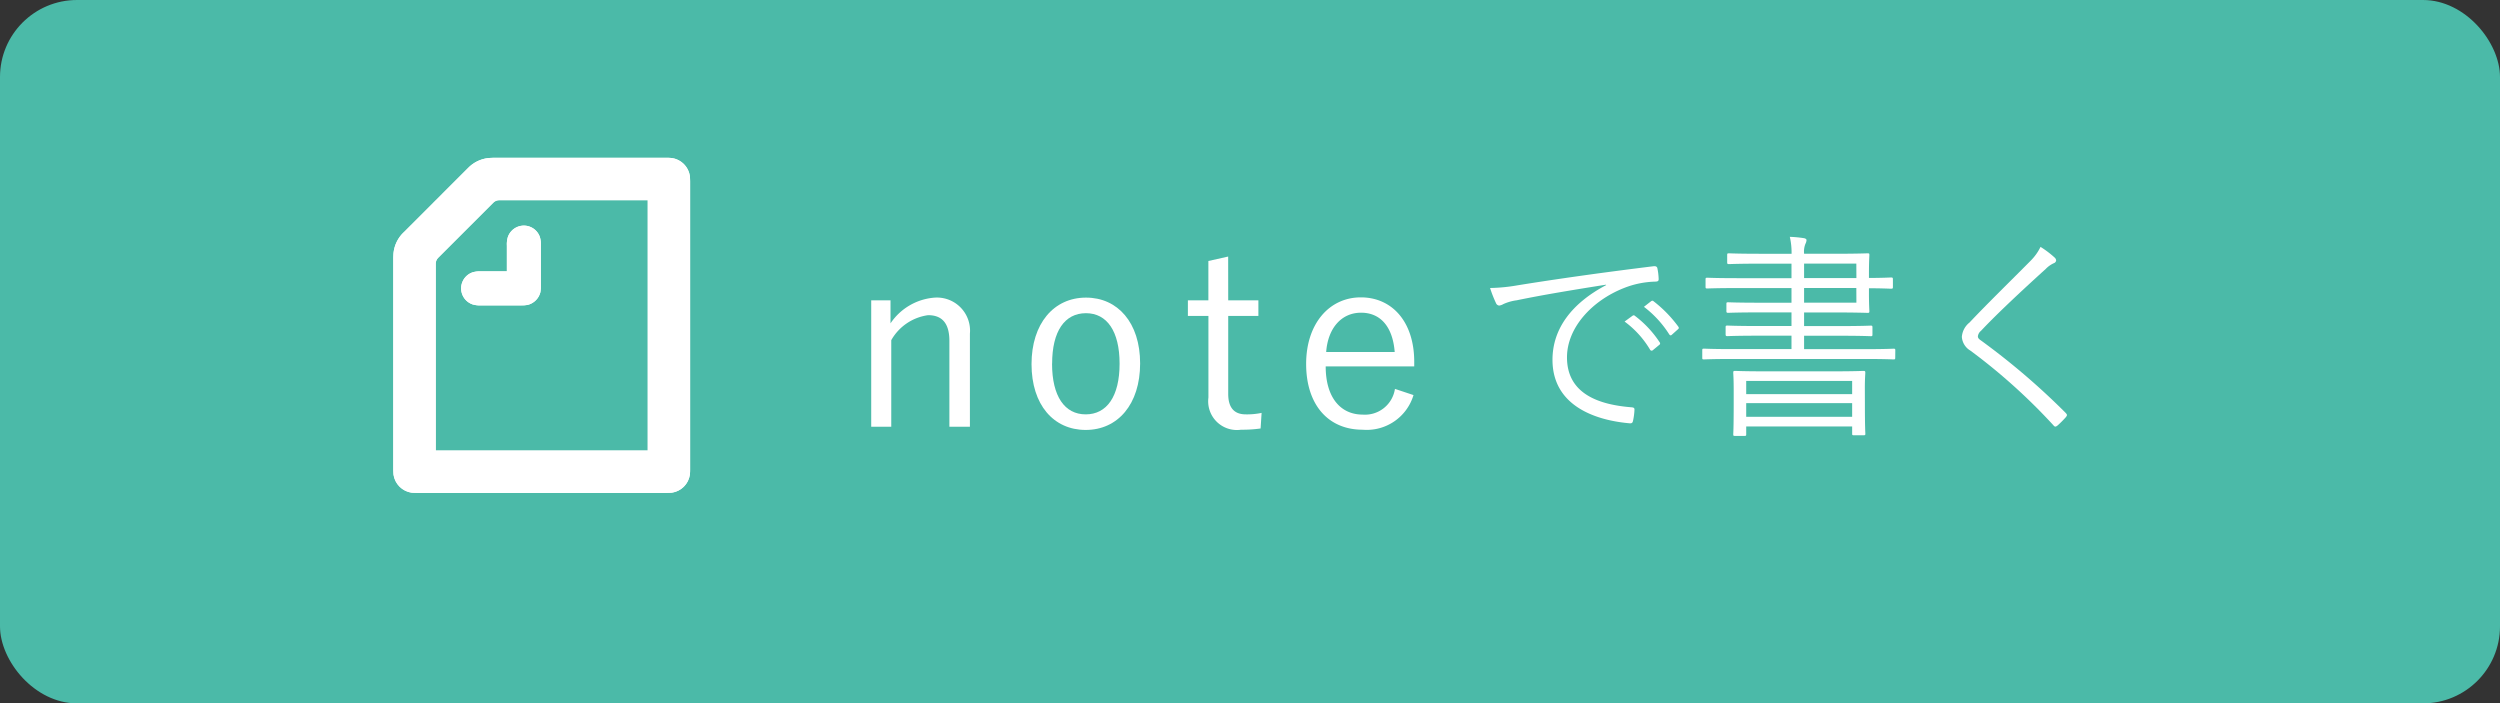 <svg xmlns="http://www.w3.org/2000/svg" xmlns:xlink="http://www.w3.org/1999/xlink" width="153.597" height="43.214" viewBox="0 0 153.597 43.214">
  <rect x="0" y="0" width="153.597" height="43.214" fill="#333333" stroke="none"/>
  <defs>
    <clipPath id="clip-path">
      <path id="パス_333" data-name="パス 333" d="M276.755,2092.581h-2.429a1.55,1.55,0,0,1-.529-.059,1.041,1.041,0,0,1,0-1.972,1.55,1.55,0,0,1,.529-.059H275.9v-1.574a1.552,1.552,0,0,1,.059-.53,1.041,1.041,0,0,1,1.972,0,1.552,1.552,0,0,1,.059.53v2.428a2.035,2.035,0,0,1-.029.426,1.076,1.076,0,0,1-.78.78,1.979,1.979,0,0,1-.427.03Zm7.8,8.918H271.53v-11.472a.51.51,0,0,1,.155-.375l3.378-3.377a.51.51,0,0,1,.375-.155h9.117V2101.5Zm-15-13.4a2.048,2.048,0,0,0-.619,1.265c-.007.081-.014.2-.014.317v12.972a2.882,2.882,0,0,0,.014.324,1.311,1.311,0,0,0,1.111,1.111,2.881,2.881,0,0,0,.324.015H285.71a2.88,2.88,0,0,0,.324-.015,1.312,1.312,0,0,0,1.111-1.111,2.874,2.874,0,0,0,.014-.324v-17.689a2.9,2.9,0,0,0-.014-.324,1.312,1.312,0,0,0-1.111-1.111,2.8,2.8,0,0,0-.324-.015H275.092c-.118,0-.236.008-.316.015a2.05,2.05,0,0,0-1.266.618l-3.951,3.952Z" fill="#fff" clip-rule="evenodd"/>
    </clipPath>
  </defs>
  <g id="グループ_332" data-name="グループ 332" transform="translate(-244.759 -2073.819)">
    <rect id="長方形_163" data-name="長方形 163" width="153.597" height="43.214" rx="4.733" transform="translate(244.759 2073.819)" fill="#4bbaa8"/>
    <g id="グループ_331" data-name="グループ 331">
      <g id="グループ_328" data-name="グループ 328">
        <path id="パス_325" data-name="パス 325" d="M299.471,2093.685a3.59,3.59,0,0,1,2.72-1.581,2.035,2.035,0,0,1,2.158,2.218v5.715h-1.261v-5.273c0-1.11-.471-1.581-1.307-1.581a3.082,3.082,0,0,0-2.264,1.535v5.319h-1.232v-7.766h1.186Z" fill="#fff"/>
        <path id="パス_326" data-name="パス 326" d="M314.807,2096.146c0,2.508-1.368,4.088-3.344,4.088s-3.328-1.549-3.328-4.042,1.368-4.088,3.344-4.088C313.424,2092.1,314.807,2093.639,314.807,2096.146Zm-5.411.015c0,2.007.775,3.116,2.067,3.116s2.082-1.094,2.082-3.116c0-1.99-.774-3.1-2.066-3.1C310.171,2093.062,309.4,2094.171,309.4,2096.161Z" fill="#fff"/>
        <path id="パス_327" data-name="パス 327" d="M320.219,2092.271h1.854v.958h-1.854v4.787c0,.866.38,1.261,1.078,1.261a4.3,4.3,0,0,0,.973-.091l-.061.958a8.043,8.043,0,0,1-1.2.076,1.764,1.764,0,0,1-2.006-1.976v-5.015h-1.262v-.958H319v-2.417l1.216-.273Z" fill="#fff"/>
        <path id="パス_328" data-name="パス 328" d="M326.208,2096.329c0,1.9.9,2.963,2.279,2.963a1.863,1.863,0,0,0,1.976-1.58l1.14.38a3,3,0,0,1-3.131,2.128c-2.1,0-3.465-1.521-3.465-4.043,0-2.478,1.429-4.088,3.359-4.088,1.9,0,3.282,1.474,3.282,3.966v.274Zm4.24-.882c-.122-1.565-.882-2.416-2.067-2.416-1.2,0-2.036.942-2.143,2.416Z" fill="#fff"/>
        <path id="パス_329" data-name="パス 329" d="M343.424,2091.31c-2.026.324-3.781.608-5.483.959a2.89,2.89,0,0,0-.81.229.747.747,0,0,1-.257.095.23.23,0,0,1-.189-.121,7.642,7.642,0,0,1-.378-.959,10.633,10.633,0,0,0,1.674-.162c2.013-.325,4.754-.73,8.373-1.175.135-.014.2.026.229.107a3.807,3.807,0,0,1,.082.676c0,.121-.041.148-.176.162a5.563,5.563,0,0,0-1.971.4c-1.972.784-3.485,2.445-3.485,4.253,0,2.242,1.958,2.905,3.93,3.066.176.013.216.041.216.149a3.977,3.977,0,0,1-.081.648c-.027.148-.067.2-.216.189-2.282-.2-4.74-1.175-4.74-3.9,0-1.905,1.175-3.471,3.3-4.592Zm1.647,1.9a.106.106,0,0,1,.135.014,6.559,6.559,0,0,1,1.526,1.633.1.1,0,0,1-.027.149l-.392.324a.108.108,0,0,1-.175-.026,5.827,5.827,0,0,0-1.567-1.729Zm1.121-.878c.054-.04.1-.054.148-.014a7.786,7.786,0,0,1,1.54,1.58c.04.069.027.109-.041.162l-.364.325c-.054.054-.108.054-.163-.027a6.43,6.43,0,0,0-1.552-1.688Z" fill="#fff"/>
        <path id="パス_330" data-name="パス 330" d="M361.2,2095.793c0,.095-.014.108-.108.108-.068,0-.486-.027-1.756-.027h-8.129c-1.269,0-1.688.027-1.755.027-.1,0-.108-.013-.108-.108v-.445c0-.095.013-.109.108-.109.067,0,.486.028,1.755.028h3.619v-.824h-2.039c-1.377,0-1.823.027-1.9.027s-.108-.014-.108-.108v-.432c0-.095.014-.109.108-.109s.527.028,1.9.028h2.039v-.837h-2c-1.364,0-1.81.026-1.891.026s-.108-.013-.108-.107v-.433c0-.095.014-.107.108-.107s.527.026,1.891.026h2v-.9h-3.335c-1.324,0-1.769.026-1.837.026-.094,0-.108-.013-.108-.107v-.446c0-.094.014-.108.108-.108.068,0,.513.027,1.837.027h3.335v-.891H352.9c-1.377,0-1.836.027-1.918.027s-.107-.014-.107-.108v-.446c0-.094.013-.108.107-.108s.541.027,1.918.027h1.931a4.324,4.324,0,0,0-.108-1.04,7.219,7.219,0,0,1,.864.081c.082.014.163.054.163.121a.577.577,0,0,1-.068.23,1.281,1.281,0,0,0-.081.608h1.837c1.418,0,2-.027,2.065-.027.1,0,.108.014.108.108,0,.068-.026.378-.026,1.148v.257c.81,0,1.282-.028,1.35-.028.108,0,.122.014.122.122v.459c0,.094-.014.108-.122.108-.068,0-.54-.027-1.35-.027v.284c0,.729.026,1.053.026,1.121,0,.094-.013.107-.108.107-.067,0-.647-.026-2.065-.026H355.6v.837h2.2c1.364,0,1.823-.028,1.9-.028s.1.014.1.109v.432c0,.094-.014.108-.1.108s-.54-.027-1.9-.027h-2.2v.824h3.74c1.27,0,1.688-.028,1.756-.028.094,0,.108.014.108.109Zm-1.864,2.782c0,1.567.028,1.81.028,1.891s-.014.095-.109.095h-.594c-.094,0-.108-.014-.108-.095v-.445h-6.509v.485c0,.081-.013.095-.108.095h-.581c-.094,0-.107-.014-.107-.095s.027-.324.027-1.9v-.784c0-.756-.027-1.026-.027-1.107s.013-.108.107-.108.554.027,1.891.027h4.106c1.35,0,1.822-.027,1.9-.027s.109.013.109.108-.028.351-.028.958Zm-.783-1.35h-6.509v.81h6.509Zm0,1.364h-6.509v.837h6.509Zm.257-8.575H355.6v.891h3.214Zm0,1.5H355.6v.9h3.214Z" fill="#fff"/>
        <path id="パス_331" data-name="パス 331" d="M370.986,2089.636a.283.283,0,0,1,.1.175.2.2,0,0,1-.135.175,1.611,1.611,0,0,0-.5.352c-1.323,1.2-2.971,2.727-3.984,3.808a.509.509,0,0,0-.189.337c0,.095.054.163.176.244a43.484,43.484,0,0,1,5.213,4.456c.094.108.121.134.013.27a6.012,6.012,0,0,1-.513.513c-.108.081-.162.095-.257-.027a35.946,35.946,0,0,0-5.091-4.578,1.058,1.058,0,0,1-.526-.85,1.251,1.251,0,0,1,.472-.878c1.094-1.161,2.566-2.593,3.768-3.809a3.145,3.145,0,0,0,.594-.837A6.089,6.089,0,0,1,370.986,2089.636Z" fill="#fff"/>
      </g>
      <g id="グループ_330" data-name="グループ 330">
        <path id="パス_332" data-name="パス 332" d="M276.755,2092.581h-2.429a1.55,1.55,0,0,1-.529-.059,1.041,1.041,0,0,1,0-1.972,1.55,1.55,0,0,1,.529-.059H275.9v-1.574a1.552,1.552,0,0,1,.059-.53,1.041,1.041,0,0,1,1.972,0,1.552,1.552,0,0,1,.059.53v2.428a2.035,2.035,0,0,1-.029.426,1.076,1.076,0,0,1-.78.78,1.979,1.979,0,0,1-.427.03Zm7.8,8.918H271.53v-11.472a.51.51,0,0,1,.155-.375l3.378-3.377a.51.51,0,0,1,.375-.155h9.117V2101.5Zm-15-13.4a2.048,2.048,0,0,0-.619,1.265c-.007.081-.014.2-.014.317v12.972a2.882,2.882,0,0,0,.014.324,1.311,1.311,0,0,0,1.111,1.111,2.881,2.881,0,0,0,.324.015H285.71a2.88,2.88,0,0,0,.324-.015,1.312,1.312,0,0,0,1.111-1.111,2.874,2.874,0,0,0,.014-.324v-17.689a2.9,2.9,0,0,0-.014-.324,1.312,1.312,0,0,0-1.111-1.111,2.8,2.8,0,0,0-.324-.015H275.092c-.118,0-.236.008-.316.015a2.05,2.05,0,0,0-1.266.618l-3.951,3.952Z" fill="#fff" fill-rule="evenodd"/>
        <g id="グループ_329" data-name="グループ 329" clip-path="url(#clip-path)">
          <rect id="長方形_164" data-name="長方形 164" width="19.976" height="22.331" transform="translate(268.054 2082.644)" fill="#fff"/>
        </g>
      </g>
    </g>
  </g>
</svg>
